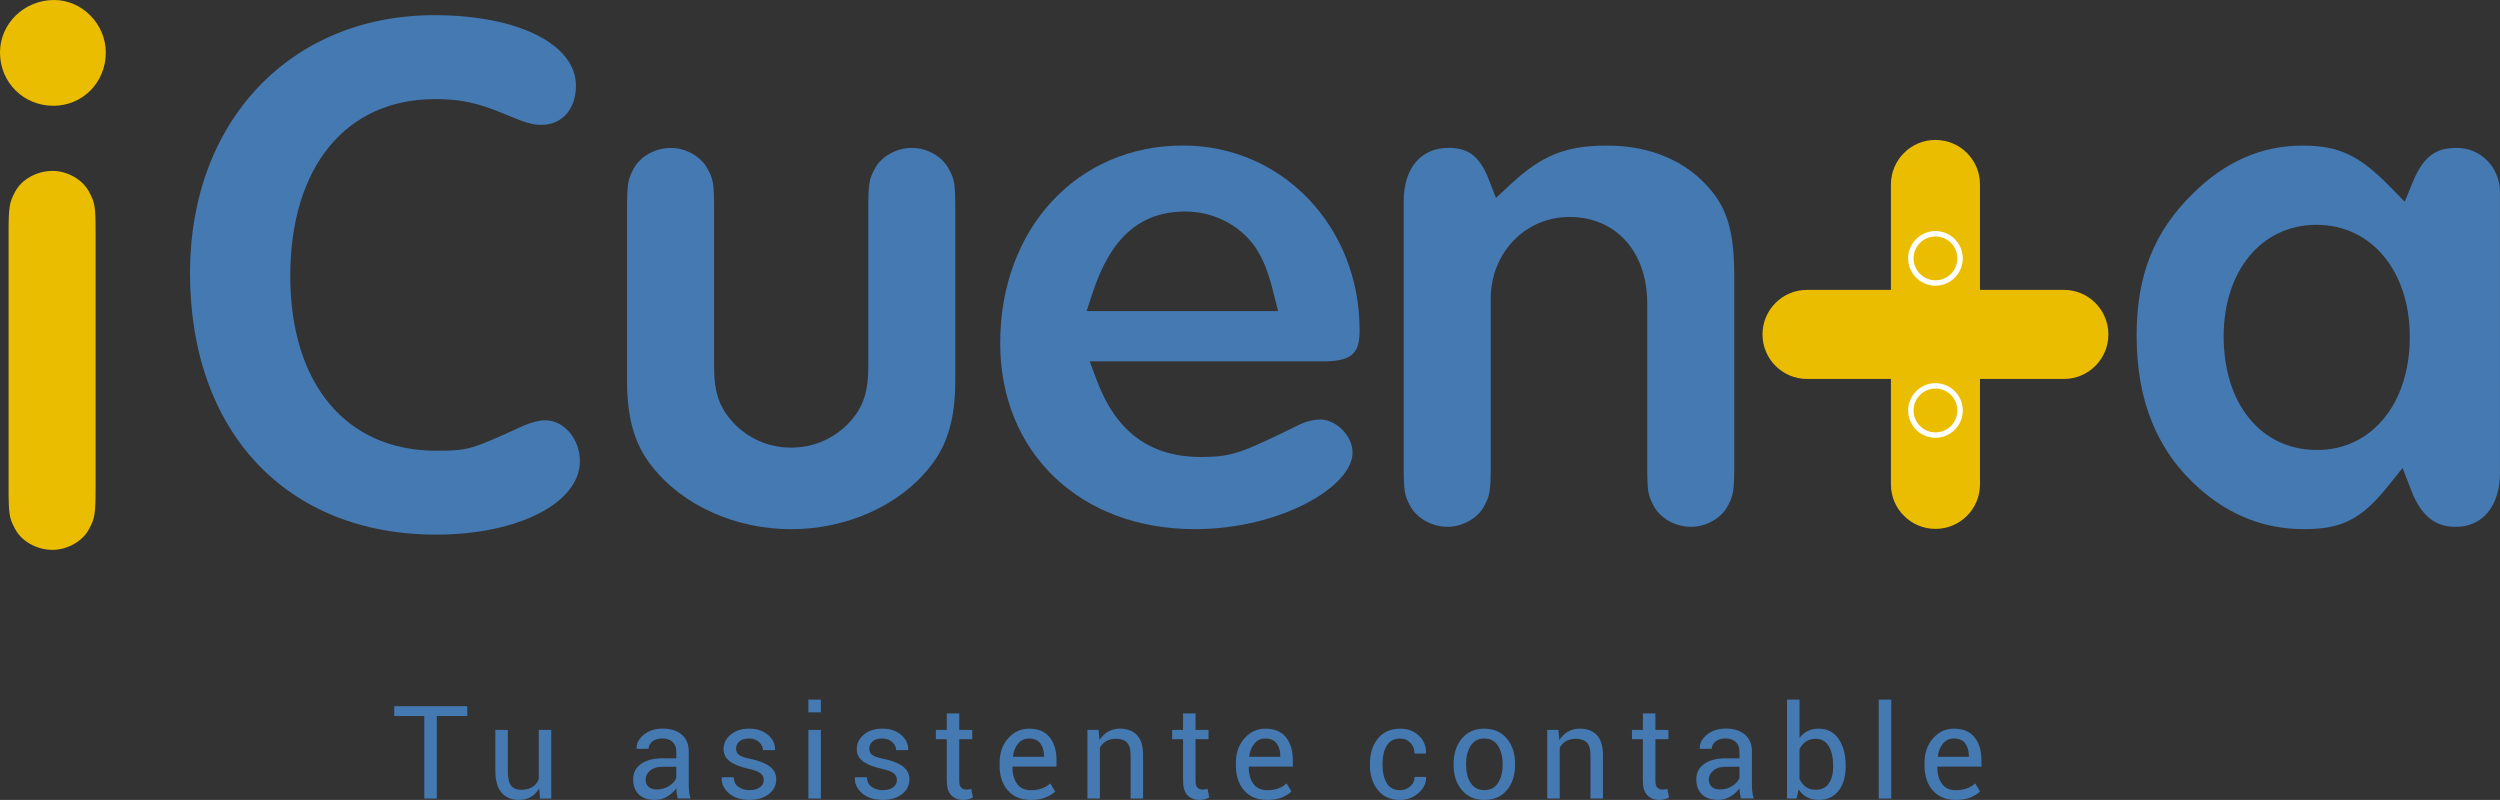 <?xml version="1.0" encoding="utf-8"?>
<!-- Generator: Adobe Illustrator 16.0.3, SVG Export Plug-In . SVG Version: 6.00 Build 0)  -->
<!DOCTYPE svg PUBLIC "-//W3C//DTD SVG 1.1//EN" "http://www.w3.org/Graphics/SVG/1.1/DTD/svg11.dtd">
<svg version="1.1" id="Capa_1" xmlns="http://www.w3.org/2000/svg" xmlns:xlink="http://www.w3.org/1999/xlink" x="0px" y="0px"
	 width="97.569px" height="31.219px" viewBox="0 0 97.569 31.219" enable-background="new 0 0 97.569 31.219" xml:space="preserve">
<rect x="0" y="0" width="97.569" height="31.219" fill="#333333" stroke="none"/>
<path fill="#4479B2" d="M21.282,16.403c-0.221,0-0.516,0.072-0.828,0.201c-2.08,0.949-2.162,0.986-3.437,0.986
	c-3.509,0-5.688-2.612-5.688-6.816c0-4.26,2.168-6.907,5.659-6.907c0.968,0,1.661,0.146,2.646,0.56
	c0.929,0.39,1.155,0.445,1.497,0.445c0.806,0,1.347-0.615,1.347-1.53c0-1.619-2.27-2.75-5.521-2.75
	c-5.619,0-9.542,4.137-9.542,10.061c0,6.203,3.771,10.212,9.604,10.212c3.199,0,5.613-1.234,5.613-2.871
	C22.63,17.132,22.012,16.403,21.282,16.403"/>
<path fill="#4479B2" d="M37.282,14.857v-6.64c0-1.078-0.03-1.206-0.242-1.606c-0.246-0.491-0.85-0.839-1.441-0.839
	c-0.62,0-1.222,0.34-1.466,0.828c-0.211,0.398-0.247,0.552-0.247,1.617v6.092c0,1.065-0.224,1.668-0.859,2.302
	c-0.604,0.566-1.342,0.858-2.149,0.858c-0.808,0-1.546-0.293-2.138-0.848c-0.646-0.646-0.871-1.248-0.871-2.313v-6.09
	c0-1.078-0.031-1.206-0.242-1.606c-0.247-0.491-0.85-0.839-1.441-0.839c-0.62,0-1.222,0.34-1.466,0.828
	c-0.212,0.398-0.248,0.553-0.248,1.617v6.64c0,1.477,0.302,2.509,0.977,3.347c1.177,1.514,3.255,2.448,5.428,2.448
	c2.173,0,4.25-0.936,5.422-2.441C36.98,17.366,37.282,16.335,37.282,14.857"/>
<path fill="#4479B2" d="M42.641,11.43c0.711-2.166,1.861-3.174,3.621-3.174c1.093,0,2.111,0.518,2.726,1.385
	c0.333,0.518,0.506,0.957,0.723,1.826l0.168,0.672h-7.47L42.641,11.43z M51.532,16.373c-0.234,0-0.524,0.064-0.756,0.167
	c-2.325,1.148-2.695,1.295-3.904,1.295c-1.986,0-3.317-0.981-4.071-3.002l-0.272-0.73h9.125c1.199,0,1.408-0.395,1.408-1.227
	c0-4.036-3.026-7.197-6.891-7.197c-4.135,0-7.136,3.245-7.136,7.714c0,4.273,3.122,7.258,7.593,7.258c3.318,0,6.16-1.646,6.16-2.993
	C52.789,17.023,52.153,16.373,51.532,16.373z"/>
<path fill="#4479B2" d="M66.249,6.883c-0.932-0.794-2.125-1.201-3.537-1.201c-1.594,0-2.539,0.379-3.744,1.5l-0.584,0.542
	L58.094,6.98c-0.391-1.003-0.908-1.209-1.567-1.209c-1.075,0-1.744,0.797-1.744,2.08v10.266c0,1.076,0.03,1.205,0.242,1.605
	c0.249,0.498,0.852,0.838,1.472,0.838c0.592,0,1.195-0.348,1.436-0.827c0.211-0.399,0.247-0.554,0.247-1.616v-6.459
	c0-1.79,1.349-3.19,3.069-3.19c1.817,0,3.039,1.356,3.039,3.374v6.276c0,1.076,0.029,1.205,0.241,1.605
	c0.249,0.498,0.852,0.838,1.472,0.838c0.592,0,1.195-0.348,1.436-0.827c0.21-0.399,0.247-0.554,0.247-1.616v-7.342
	C67.684,8.803,67.336,7.858,66.249,6.883"/>
<path fill="#4479B2" d="M90.432,17.562c-2.182,0-3.648-1.784-3.648-4.44c0-2.56,1.488-4.348,3.618-4.348
	c2.147,0,3.647,1.8,3.647,4.379C94.049,15.748,92.562,17.562,90.432,17.562 M97.569,7.516c0-0.978-0.74-1.744-1.684-1.744
	c-0.725,0-1.266,0.224-1.723,1.339L93.85,7.873l-0.576-0.588c-1.2-1.229-2-1.603-3.422-1.603c-1.588,0-3.029,0.633-4.278,1.882
	c-1.514,1.486-2.187,3.189-2.187,5.527c0,2.572,0.807,4.531,2.466,5.991c1.185,1.042,2.55,1.57,4.06,1.57
	c1.481,0,2.244-0.387,3.265-1.656l0.589-0.732l0.338,0.877c0.484,1.258,1.189,1.42,1.75,1.42c1.041,0,1.713-0.827,1.713-2.108V7.516
	H97.569z"/>
<path fill="#EABD00" d="M2.11,0C0.946,0,0,0.919,0,2.049c0,1.165,0.913,2.079,2.08,2.079c1.149,0,2.049-0.913,2.049-2.079
	C4.128,0.938,3.204,0,2.11,0"/>
<path fill="#EABD00" d="M2.049,6.67c-0.62,0-1.222,0.341-1.466,0.828C0.372,7.897,0.335,8.052,0.335,9.115v9.901
	c0,1.077,0.03,1.205,0.242,1.605c0.249,0.499,0.852,0.839,1.471,0.839c0.592,0,1.196-0.349,1.436-0.828
	c0.211-0.398,0.247-0.554,0.247-1.616V9.116c0-1.077-0.03-1.206-0.242-1.605C3.245,7.019,2.641,6.67,2.049,6.67"/>
<path fill="#EABD00" d="M70.524,14.79h10.023c0.961,0,1.738-0.779,1.738-1.738c0-0.961-0.779-1.739-1.738-1.739H70.524
	c-0.961,0-1.738,0.779-1.738,1.739C68.786,14.011,69.565,14.79,70.524,14.79"/>
<path fill="#EABD00" d="M77.274,18.903V7.2c0-0.961-0.778-1.739-1.738-1.739c-0.961,0-1.738,0.779-1.738,1.739v11.703
	c0,0.961,0.779,1.738,1.738,1.738C76.496,20.642,77.274,19.863,77.274,18.903"/>
<path fill="#FFFFFF" d="M75.536,9.229c-0.471,0-0.854,0.383-0.854,0.855c0,0.471,0.384,0.855,0.854,0.855
	c0.473,0,0.855-0.383,0.855-0.855S76.008,9.229,75.536,9.229 M75.536,11.15c-0.588,0-1.066-0.478-1.066-1.067
	c0-0.588,0.479-1.066,1.066-1.066c0.589,0,1.066,0.479,1.066,1.066C76.602,10.672,76.124,11.15,75.536,11.15z"/>
<g>
	<path fill="#4479B2" d="M18.235,27.945h-1.188v3.221h-0.488v-3.221h-1.173v-0.384h2.85V27.945z"/>
</g>
<g>
	<path fill="#4479B2" d="M21.042,30.771c-0.084,0.144-0.192,0.254-0.324,0.331c-0.132,0.078-0.285,0.117-0.458,0.117
		c-0.292,0-0.52-0.094-0.683-0.28s-0.245-0.477-0.245-0.872v-1.579h0.488v1.585c0,0.285,0.042,0.482,0.126,0.59
		c0.084,0.106,0.216,0.16,0.394,0.16c0.173,0,0.316-0.035,0.43-0.105c0.113-0.07,0.198-0.17,0.256-0.298v-1.932h0.488v2.679h-0.438
		L21.042,30.771z"/>
</g>
<g>
	<path fill="#4479B2" d="M26.448,31.166c-0.016-0.08-0.029-0.152-0.038-0.214c-0.009-0.062-0.015-0.124-0.016-0.187
		c-0.091,0.129-0.209,0.236-0.355,0.322c-0.146,0.088-0.303,0.131-0.472,0.131c-0.279,0-0.492-0.072-0.638-0.215
		s-0.219-0.34-0.219-0.59c0-0.256,0.104-0.456,0.311-0.601s0.488-0.217,0.843-0.217h0.53v-0.265c0-0.157-0.048-0.281-0.144-0.373
		s-0.231-0.137-0.406-0.137c-0.159,0-0.287,0.039-0.384,0.118s-0.146,0.175-0.146,0.284l-0.463,0.006l-0.005-0.016
		c-0.011-0.194,0.08-0.373,0.274-0.534c0.194-0.162,0.444-0.243,0.751-0.243c0.304,0,0.548,0.078,0.733,0.232
		c0.185,0.154,0.277,0.377,0.277,0.667v1.29c0,0.096,0.005,0.188,0.015,0.277c0.01,0.089,0.028,0.176,0.055,0.262H26.448z
		 M25.638,30.811c0.177,0,0.336-0.046,0.478-0.137s0.234-0.195,0.277-0.313v-0.436h-0.547c-0.196,0-0.354,0.05-0.472,0.148
		c-0.118,0.1-0.177,0.216-0.177,0.35c0,0.119,0.037,0.213,0.111,0.282S25.493,30.811,25.638,30.811z"/>
</g>
<g>
	<path fill="#4479B2" d="M29.807,30.445c0-0.106-0.041-0.194-0.123-0.262c-0.082-0.068-0.236-0.127-0.464-0.178
		c-0.315-0.068-0.558-0.163-0.727-0.285c-0.169-0.123-0.254-0.285-0.254-0.49c0-0.219,0.093-0.404,0.278-0.561
		c0.186-0.154,0.426-0.232,0.722-0.232c0.304,0,0.549,0.083,0.738,0.248c0.188,0.165,0.278,0.357,0.27,0.576l-0.005,0.016h-0.465
		c0-0.115-0.051-0.221-0.152-0.314s-0.23-0.141-0.385-0.141c-0.172,0-0.3,0.038-0.385,0.115c-0.085,0.078-0.127,0.17-0.127,0.277
		c0,0.105,0.037,0.188,0.11,0.246c0.073,0.057,0.225,0.11,0.454,0.158c0.329,0.069,0.578,0.168,0.748,0.295
		c0.17,0.127,0.255,0.293,0.255,0.497c0,0.237-0.096,0.432-0.289,0.582s-0.444,0.226-0.754,0.226c-0.342,0-0.611-0.087-0.807-0.26
		c-0.197-0.174-0.29-0.376-0.28-0.607l0.005-0.015h0.465c0.008,0.173,0.073,0.3,0.193,0.38s0.262,0.121,0.423,0.121
		c0.173,0,0.309-0.037,0.407-0.111C29.757,30.654,29.807,30.561,29.807,30.445z"/>
</g>
<g>
	<path fill="#4479B2" d="M32.037,27.802h-0.488v-0.498h0.488V27.802z M32.037,31.166h-0.488v-2.679h0.488V31.166z"/>
</g>
<g>
	<path fill="#4479B2" d="M35.005,30.445c0-0.106-0.041-0.194-0.123-0.262c-0.082-0.068-0.236-0.127-0.464-0.178
		c-0.315-0.068-0.558-0.163-0.727-0.285c-0.169-0.123-0.254-0.285-0.254-0.49c0-0.219,0.093-0.404,0.278-0.561
		c0.186-0.154,0.426-0.232,0.722-0.232c0.304,0,0.549,0.083,0.738,0.248c0.188,0.165,0.278,0.357,0.27,0.576l-0.005,0.016h-0.465
		c0-0.115-0.051-0.221-0.152-0.314s-0.23-0.141-0.385-0.141c-0.172,0-0.3,0.038-0.385,0.115c-0.085,0.078-0.127,0.17-0.127,0.277
		c0,0.105,0.037,0.188,0.11,0.246c0.073,0.057,0.225,0.11,0.454,0.158c0.329,0.069,0.578,0.168,0.748,0.295
		c0.17,0.127,0.255,0.293,0.255,0.497c0,0.237-0.096,0.432-0.289,0.582s-0.444,0.226-0.754,0.226c-0.342,0-0.611-0.087-0.807-0.26
		c-0.197-0.174-0.29-0.376-0.28-0.607l0.005-0.015h0.465c0.008,0.173,0.073,0.3,0.193,0.38s0.262,0.121,0.423,0.121
		c0.173,0,0.309-0.037,0.407-0.111C34.956,30.654,35.005,30.561,35.005,30.445z"/>
</g>
<g>
	<path fill="#4479B2" d="M37.437,27.842v0.646h0.507v0.362h-0.507v1.626c0,0.126,0.026,0.214,0.078,0.265
		c0.052,0.052,0.121,0.077,0.207,0.077c0.028,0,0.059-0.004,0.094-0.011c0.035-0.008,0.064-0.016,0.087-0.023l0.067,0.334
		c-0.037,0.029-0.09,0.054-0.161,0.072c-0.071,0.02-0.141,0.029-0.21,0.029c-0.198,0-0.355-0.061-0.473-0.18
		s-0.176-0.308-0.176-0.563V28.85h-0.426v-0.362h0.426v-0.646H37.437z"/>
</g>
<g>
	<path fill="#4479B2" d="M40.235,31.219c-0.385,0-0.685-0.123-0.9-0.369c-0.216-0.246-0.323-0.569-0.323-0.971V29.77
		c0-0.385,0.111-0.702,0.333-0.954c0.222-0.251,0.493-0.378,0.813-0.378c0.358,0,0.627,0.111,0.806,0.334
		c0.179,0.224,0.269,0.52,0.269,0.89v0.257h-1.714l-0.007,0.014c0,0.269,0.06,0.486,0.178,0.654
		c0.119,0.168,0.301,0.252,0.545,0.252c0.165,0,0.31-0.024,0.435-0.071s0.231-0.112,0.321-0.194l0.19,0.316
		c-0.096,0.093-0.222,0.171-0.379,0.234S40.456,31.219,40.235,31.219z M40.158,28.822c-0.17,0-0.311,0.064-0.422,0.196
		s-0.179,0.3-0.204,0.504l0.005,0.013h1.208v-0.04c0-0.194-0.048-0.355-0.144-0.483C40.505,28.885,40.358,28.822,40.158,28.822z"/>
</g>
<g>
	<path fill="#4479B2" d="M42.875,28.487l0.035,0.399c0.089-0.143,0.201-0.253,0.335-0.331c0.134-0.079,0.288-0.118,0.459-0.118
		c0.289,0,0.513,0.085,0.671,0.254c0.158,0.17,0.237,0.431,0.237,0.784v1.69h-0.487v-1.681c0-0.236-0.047-0.403-0.14-0.503
		c-0.093-0.099-0.236-0.148-0.427-0.148c-0.15,0-0.278,0.03-0.382,0.09c-0.105,0.061-0.188,0.146-0.249,0.254v1.988h-0.488v-2.679
		H42.875z"/>
</g>
<g>
	<path fill="#4479B2" d="M46.659,27.842v0.646h0.507v0.362h-0.507v1.626c0,0.126,0.026,0.214,0.078,0.265
		c0.052,0.052,0.121,0.077,0.207,0.077c0.028,0,0.059-0.004,0.094-0.011c0.035-0.008,0.064-0.016,0.087-0.023l0.067,0.334
		c-0.037,0.029-0.09,0.054-0.161,0.072c-0.071,0.02-0.141,0.029-0.21,0.029c-0.198,0-0.355-0.061-0.473-0.18
		s-0.176-0.308-0.176-0.563V28.85h-0.426v-0.362h0.426v-0.646H46.659z"/>
</g>
<g>
	<path fill="#4479B2" d="M49.457,31.219c-0.385,0-0.685-0.123-0.9-0.369c-0.216-0.246-0.323-0.569-0.323-0.971V29.77
		c0-0.385,0.111-0.702,0.333-0.954c0.222-0.251,0.493-0.378,0.813-0.378c0.358,0,0.627,0.111,0.806,0.334
		c0.18,0.224,0.27,0.52,0.27,0.89v0.257h-1.714l-0.007,0.014c0,0.269,0.06,0.486,0.178,0.654c0.119,0.168,0.301,0.252,0.545,0.252
		c0.165,0,0.31-0.024,0.434-0.071c0.125-0.047,0.232-0.112,0.321-0.194l0.19,0.316c-0.096,0.093-0.223,0.171-0.379,0.234
		S49.678,31.219,49.457,31.219z M49.38,28.822c-0.17,0-0.311,0.064-0.422,0.196s-0.179,0.3-0.204,0.504l0.005,0.013h1.208v-0.04
		c0-0.194-0.049-0.355-0.145-0.483C49.727,28.885,49.581,28.822,49.38,28.822z"/>
</g>
<g>
	<path fill="#4479B2" d="M54.647,30.838c0.149,0,0.281-0.051,0.393-0.15c0.113-0.1,0.169-0.223,0.169-0.367h0.44l0.008,0.014
		c0.006,0.231-0.093,0.438-0.297,0.615c-0.205,0.18-0.443,0.27-0.713,0.27c-0.377,0-0.668-0.128-0.872-0.385
		c-0.205-0.255-0.308-0.574-0.308-0.955v-0.104c0-0.379,0.104-0.695,0.309-0.953c0.205-0.256,0.496-0.385,0.871-0.385
		c0.299,0,0.543,0.093,0.733,0.277c0.19,0.186,0.282,0.412,0.276,0.682l-0.005,0.015h-0.443c0-0.163-0.054-0.303-0.159-0.417
		c-0.107-0.115-0.241-0.172-0.402-0.172c-0.24,0-0.414,0.092-0.524,0.277c-0.11,0.187-0.165,0.411-0.165,0.676v0.104
		c0,0.27,0.055,0.496,0.162,0.682C54.228,30.744,54.404,30.838,54.647,30.838z"/>
</g>
<g>
	<path fill="#4479B2" d="M56.731,29.803c0-0.396,0.107-0.723,0.322-0.98c0.215-0.256,0.506-0.385,0.873-0.385
		c0.372,0,0.666,0.129,0.881,0.385s0.323,0.582,0.323,0.98v0.054c0,0.399-0.107,0.727-0.322,0.981
		c-0.214,0.254-0.507,0.381-0.876,0.381c-0.37,0-0.662-0.128-0.878-0.383s-0.323-0.582-0.323-0.979V29.803z M57.219,29.856
		c0,0.284,0.059,0.519,0.18,0.704c0.119,0.184,0.297,0.277,0.533,0.277c0.232,0,0.409-0.094,0.529-0.277
		c0.121-0.186,0.182-0.42,0.182-0.704v-0.054c0-0.281-0.062-0.515-0.183-0.701s-0.3-0.279-0.534-0.279
		c-0.232,0-0.408,0.093-0.527,0.279c-0.121,0.187-0.18,0.42-0.18,0.701V29.856z"/>
</g>
<g>
	<path fill="#4479B2" d="M60.822,28.487l0.034,0.399c0.09-0.143,0.201-0.253,0.336-0.331c0.135-0.079,0.287-0.118,0.459-0.118
		c0.289,0,0.513,0.085,0.672,0.254c0.158,0.17,0.236,0.431,0.236,0.784v1.69h-0.486v-1.681c0-0.236-0.047-0.403-0.141-0.503
		c-0.094-0.099-0.236-0.148-0.428-0.148c-0.149,0-0.277,0.03-0.382,0.09c-0.104,0.061-0.188,0.146-0.249,0.254v1.988h-0.488v-2.679
		H60.822z"/>
</g>
<g>
	<path fill="#4479B2" d="M64.606,27.842v0.646h0.508v0.362h-0.508v1.626c0,0.126,0.025,0.214,0.078,0.265
		c0.052,0.052,0.121,0.077,0.207,0.077c0.027,0,0.059-0.004,0.094-0.011c0.034-0.008,0.063-0.016,0.086-0.023l0.067,0.334
		c-0.036,0.029-0.09,0.054-0.161,0.072c-0.07,0.02-0.141,0.029-0.211,0.029c-0.197,0-0.355-0.061-0.473-0.18
		s-0.176-0.308-0.176-0.563V28.85h-0.426v-0.362h0.426v-0.646H64.606z"/>
</g>
<g>
	<path fill="#4479B2" d="M67.942,31.166c-0.017-0.08-0.029-0.152-0.039-0.214c-0.009-0.062-0.014-0.124-0.016-0.187
		c-0.091,0.129-0.209,0.236-0.355,0.322c-0.146,0.088-0.303,0.131-0.472,0.131c-0.278,0-0.491-0.072-0.638-0.215
		s-0.219-0.34-0.219-0.59c0-0.256,0.104-0.456,0.311-0.601s0.488-0.217,0.844-0.217h0.529v-0.265c0-0.157-0.048-0.281-0.144-0.373
		s-0.231-0.137-0.406-0.137c-0.158,0-0.286,0.039-0.384,0.118s-0.146,0.175-0.146,0.284l-0.463,0.006l-0.005-0.016
		c-0.011-0.194,0.079-0.373,0.274-0.534c0.193-0.162,0.443-0.243,0.751-0.243c0.304,0,0.548,0.078,0.733,0.232
		c0.184,0.154,0.277,0.377,0.277,0.667v1.29c0,0.096,0.004,0.188,0.014,0.277c0.011,0.089,0.029,0.176,0.055,0.262H67.942z
		 M67.131,30.811c0.178,0,0.336-0.046,0.479-0.137s0.234-0.195,0.277-0.313v-0.436H67.34c-0.197,0-0.354,0.05-0.473,0.148
		c-0.117,0.1-0.176,0.216-0.176,0.35c0,0.119,0.037,0.213,0.111,0.282S66.987,30.811,67.131,30.811z"/>
</g>
<g>
	<path fill="#4479B2" d="M72.031,29.929c0,0.386-0.093,0.698-0.278,0.935s-0.441,0.355-0.767,0.355
		c-0.179,0-0.333-0.035-0.464-0.105c-0.132-0.07-0.24-0.174-0.326-0.311l-0.079,0.363h-0.374v-3.862h0.488v1.501
		c0.084-0.119,0.188-0.21,0.313-0.273c0.125-0.063,0.271-0.094,0.438-0.094c0.33,0,0.588,0.133,0.772,0.396s0.277,0.611,0.277,1.043
		V29.929z M71.543,29.877c0-0.308-0.057-0.559-0.17-0.752s-0.285-0.291-0.517-0.291c-0.15,0-0.276,0.037-0.38,0.11
		s-0.186,0.172-0.246,0.296v1.161c0.063,0.132,0.145,0.235,0.246,0.31s0.229,0.111,0.385,0.111c0.229,0,0.4-0.082,0.513-0.245
		s0.169-0.38,0.169-0.648V29.877z"/>
</g>
<g>
	<path fill="#4479B2" d="M73.811,31.166h-0.488v-3.862h0.488V31.166z"/>
</g>
<g>
	<path fill="#4479B2" d="M76.331,31.219c-0.385,0-0.685-0.123-0.9-0.369c-0.215-0.246-0.322-0.569-0.322-0.971V29.77
		c0-0.385,0.11-0.702,0.332-0.954c0.223-0.251,0.494-0.378,0.814-0.378c0.357,0,0.627,0.111,0.805,0.334
		c0.18,0.224,0.27,0.52,0.27,0.89v0.257h-1.714l-0.007,0.014c0,0.269,0.059,0.486,0.178,0.654s0.301,0.252,0.545,0.252
		c0.165,0,0.311-0.024,0.435-0.071s0.231-0.112,0.321-0.194l0.189,0.316c-0.096,0.093-0.222,0.171-0.379,0.234
		C76.741,31.187,76.551,31.219,76.331,31.219z M76.254,28.822c-0.17,0-0.312,0.064-0.423,0.196s-0.179,0.3-0.204,0.504l0.005,0.013
		h1.208v-0.04c0-0.194-0.048-0.355-0.144-0.483C76.601,28.885,76.454,28.822,76.254,28.822z"/>
</g>
<path fill="#FFFFFF" d="M75.536,15.165c-0.471,0-0.854,0.383-0.854,0.855s0.384,0.855,0.854,0.855c0.473,0,0.855-0.383,0.855-0.855
	S76.008,15.165,75.536,15.165 M75.536,17.086c-0.588,0-1.066-0.478-1.066-1.066s0.479-1.067,1.066-1.067
	c0.589,0,1.066,0.479,1.066,1.067S76.124,17.086,75.536,17.086z"/>
</svg>
